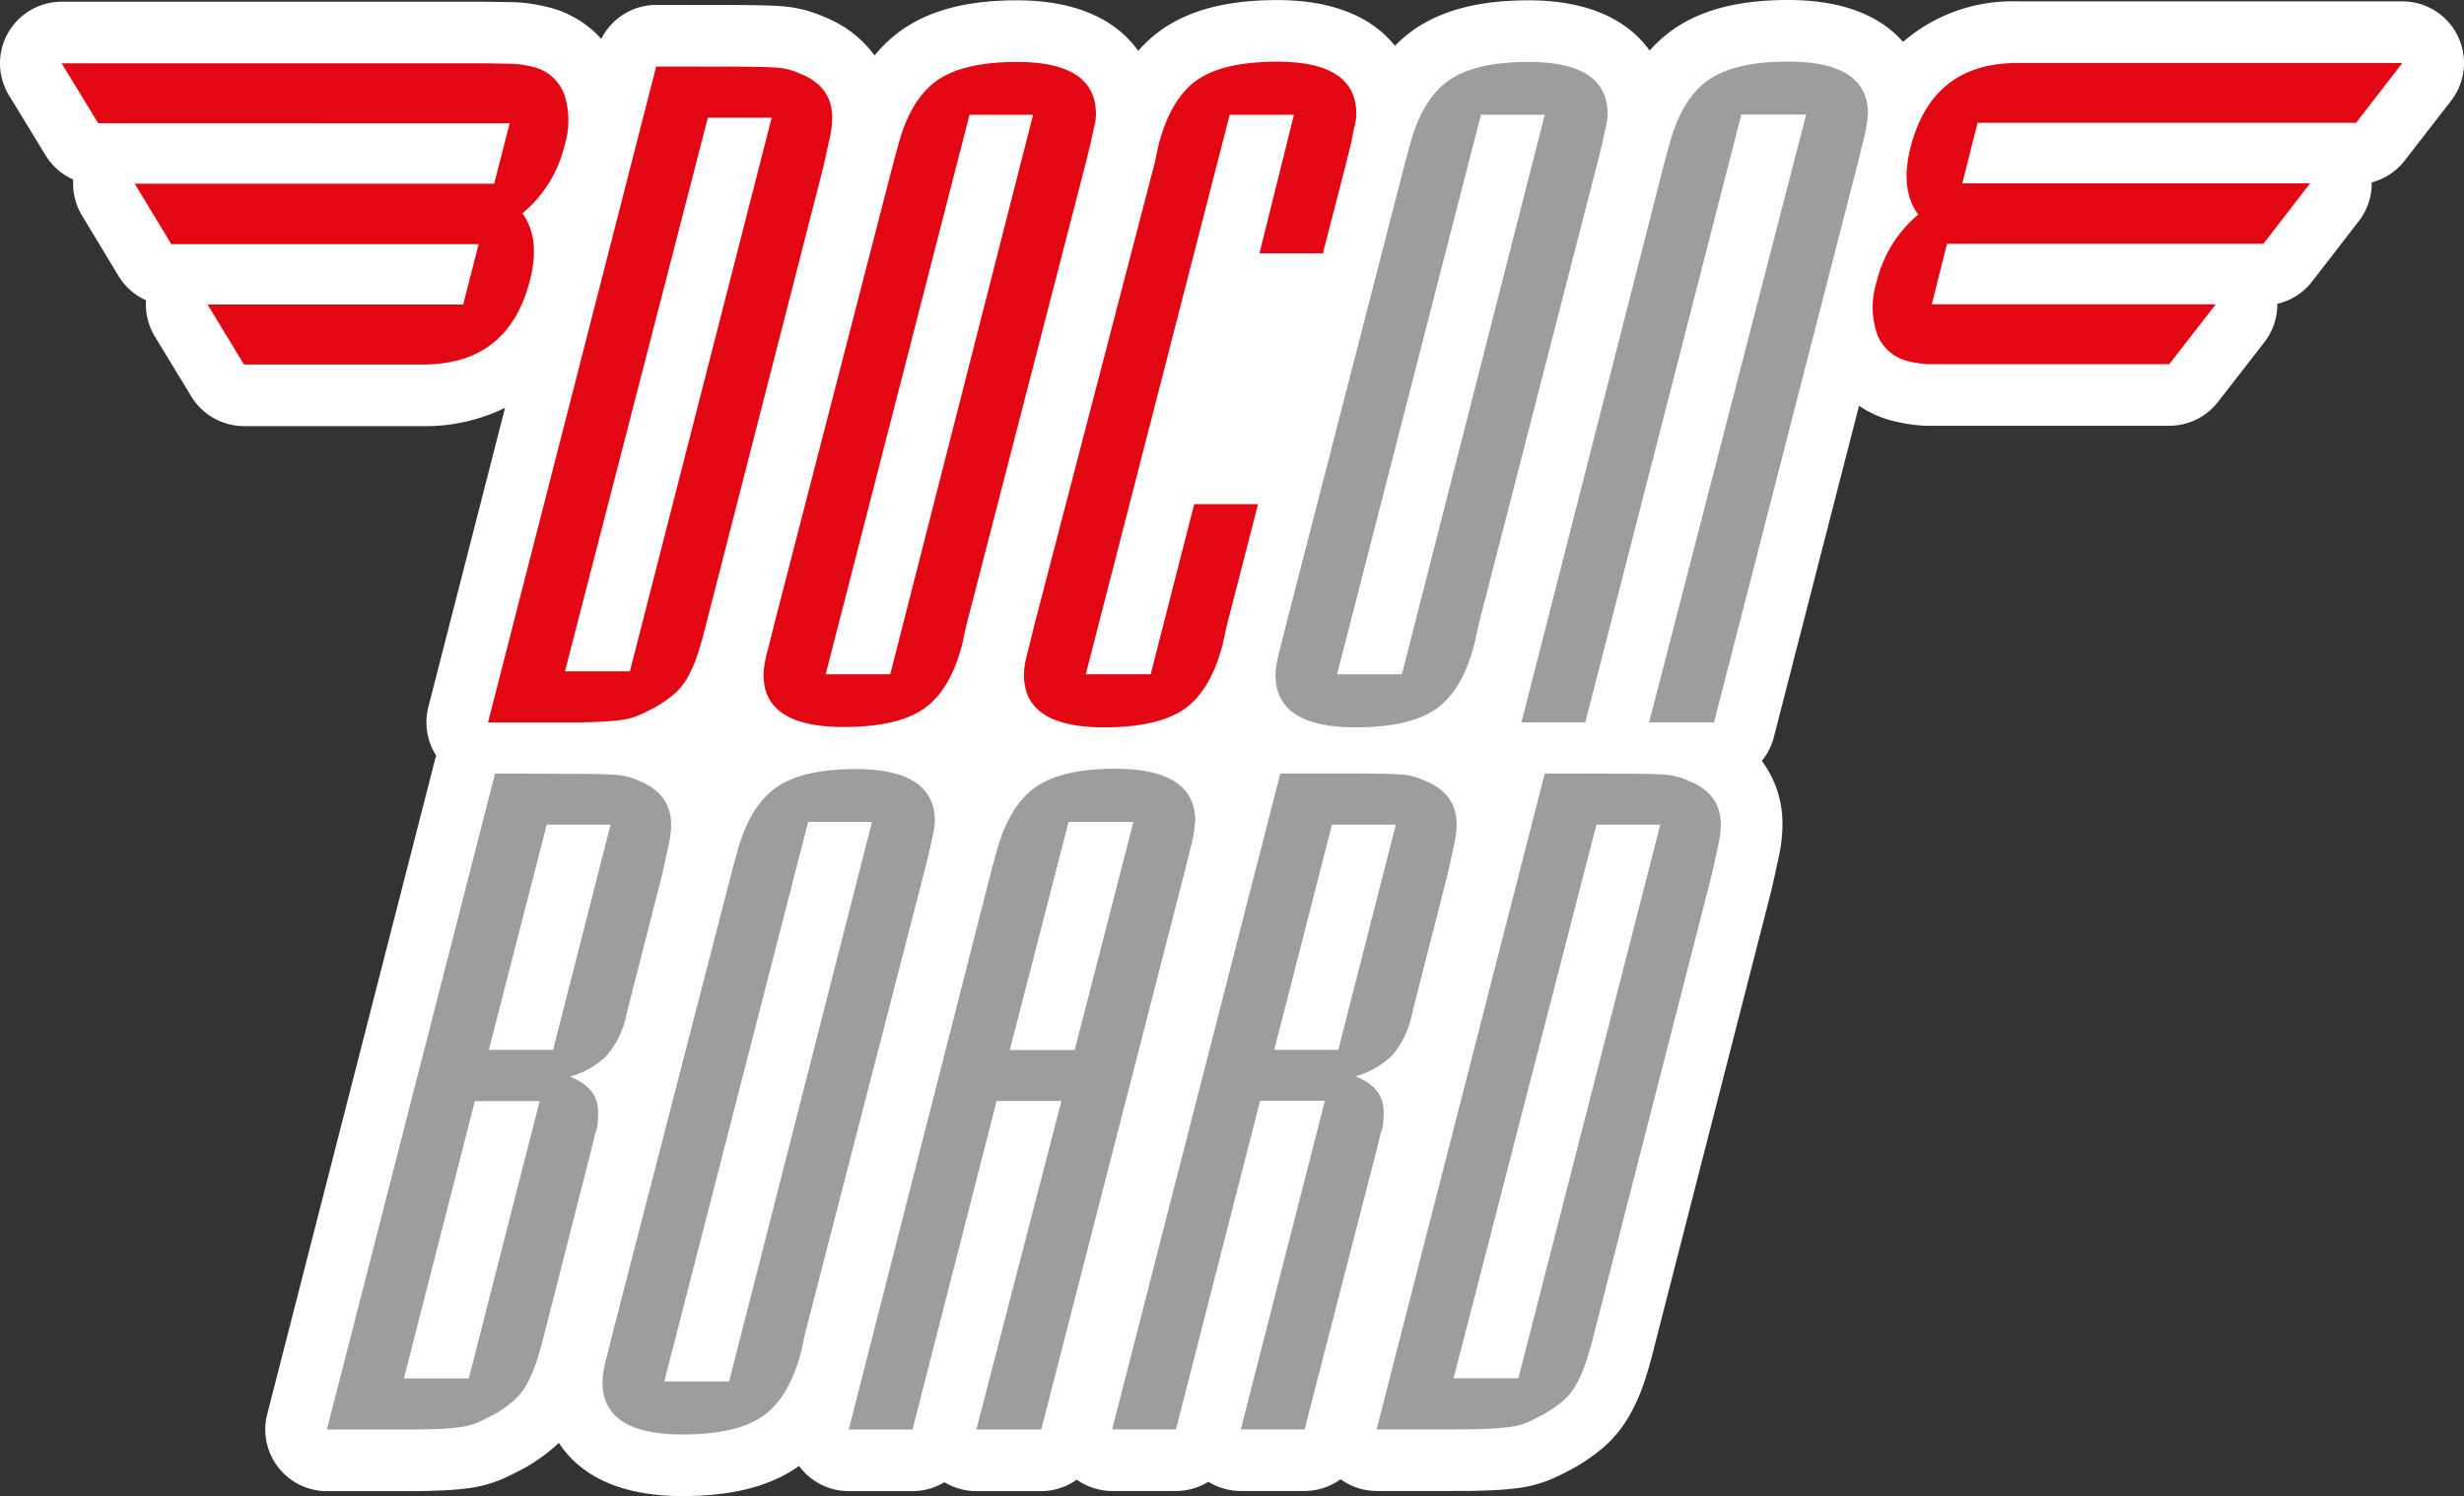 <svg xmlns="http://www.w3.org/2000/svg" width="299.92" height="182.12" viewBox="0 0 299.92 182.12"><rect x="0" y="0" width="299.92" height="182.12" fill="#333333" stroke="none"/><defs><style>.cls-1{fill:#fff;}.cls-2{fill:#e30613;}.cls-3{fill:#9d9d9c;}</style></defs><g id="Ebene_2" data-name="Ebene 2"><g id="Ebene_1-2" data-name="Ebene 1"><path class="cls-1" d="M269.975,48.928l5.65-7.279a7.496,7.496,0,0,0,1.575-4.664,7.501,7.501,0,0,0,4.233-2.718l5.69-7.36a7.495,7.495,0,0,0,1.565-4.704,7.501,7.501,0,0,0,4.02-2.659l5.64-7.279A7.5,7.5,0,0,0,292.42.17H245.55A20.319,20.319,0,0,0,231.64,5.1C229.218,2.327,224.997,0,217.63,0c-6.014,0-10.624,1.2-14.093,3.672A16.621,16.621,0,0,0,200.793,6.158C198.291,2.637,193.654.04,186.06.04c-6.01,0-10.62,1.198-14.094,3.665a16.457,16.457,0,0,0-2.169,1.869C167.21,2.336,162.663.01,155.47.01c-5.968,0-10.549,1.161-14.006,3.552a16.166,16.166,0,0,0-2.922,2.635C136.046,2.656,131.402.04,123.78.04c-6.01,0-10.62,1.198-14.087,3.66a16.733,16.733,0,0,0-3.237,3.055A13.881,13.881,0,0,0,100.31,2.052,15.37,15.37,0,0,0,94.936.744C93.63.653,91.556.609,88.608.609l-8.73-.01h-.008a7.486,7.486,0,0,0-6.68,4.134A12.809,12.809,0,0,0,66.224.758,19.984,19.984,0,0,0,62.956.283c-.369-.021-.708-.016-1.36-.029C60.759.235,59.608.21,58.15.21H7.5a7.5,7.5,0,0,0-6.401,11.408l4.45,7.29a7.499,7.499,0,0,0,3.368,2.951,7.498,7.498,0,0,0,1.065,4.381l4.45,7.36a7.5,7.5,0,0,0,3.345,2.961A7.497,7.497,0,0,0,18.852,40.967l4.44,7.301a7.499,7.499,0,0,0,6.408,3.603H51.5a21.913,21.913,0,0,0,9.977-2.231L52.135,86.077a7.493,7.493,0,0,0,.966,5.916c-.031.103-.079.198-.106.304L32.525,172.157a7.5,7.5,0,0,0,7.265,9.362h8.76c1.764,0,3.293,0,4.654-.064,1.246-.032,2.504-.128,3.718-.281a15.624,15.624,0,0,0,4.264-1.151c.044-.019.088-.038.132-.059.722-.326,1.523-.726,2.45-1.221.055-.03.11-.061.165-.091a22.276,22.276,0,0,0,3.315-2.309c.267-.227.519-.467.769-.71,2.171,3.337,6.487,6.486,15.063,6.486,5.979,0,10.561-1.159,14.005-3.542.062-.043.117-.094.178-.138.043.059.079.122.124.18a7.502,7.502,0,0,0,5.923,2.898h7.76a7.484,7.484,0,0,0,3.885-1.085,7.494,7.494,0,0,0,3.885,1.085h7.9a7.465,7.465,0,0,0,4.322-1.394A7.489,7.489,0,0,0,135.37,181.5h7.77a7.487,7.487,0,0,0,3.945-1.121A7.502,7.502,0,0,0,151.03,181.5h7.77a7.47,7.47,0,0,0,4.376-1.43A7.489,7.489,0,0,0,167.56,181.5h8.75c1.77,0,3.304,0,4.66-.065,1.24-.032,2.497-.127,3.722-.28a15.604,15.604,0,0,0,4.273-1.156c.056-.023.112-.049.167-.074.753-.346,1.563-.75,2.407-1.201.069-.038.138-.076.207-.115a23.518,23.518,0,0,0,3.26-2.272,14.814,14.814,0,0,0,3.248-3.882,22.206,22.206,0,0,0,1.835-4.062c.417-1.208.836-2.677,1.347-4.718l14.18-55.3c.019-.075.037-.149.054-.225.414-1.849.709-3.198.879-4.038a18.053,18.053,0,0,0,.412-3.701,12.732,12.732,0,0,0-2.506-7.783,7.448,7.448,0,0,0,1.439-2.82l10.389-40.412a12.856,12.856,0,0,0,4.636,1.956,19.018,19.018,0,0,0,3.311.469c.13.007.26.01.391.01h29.43A7.502,7.502,0,0,0,269.975,48.928Z"/><g id="Ebene_2-2" data-name="Ebene 2"><g id="Ebene_1-2-2" data-name="Ebene 1-2"><path class="cls-2" d="M161.02,30.84l2.84-11,.62-2.51c.16-.88.3-1.58.43-2.1a6.15,6.15,0,0,0,.18-1.37q0-6.35-9.62-6.35c-4.36,0-7.6.74-9.74,2.22s-3.7,4.09-4.69,7.84l-.49,2.27-14.68,56.37-.61,2.51a21.122,21.122,0,0,0-.5,2.1,9.201,9.201,0,0,0-.12,1.38q0,6.34,9.74,6.34,6.54,0,9.75-2.21c2.13-1.48,3.7-4.09,4.68-7.84l.5-2.28,3.82-14.84h-7.77l-5.3,20.71h-7.9l17.52-68.11h7.82l-4.2,16.87Z"/><path class="cls-2" d="M132.16,19.83l.62-2.51c.16-.8.31-1.48.43-2a6.331,6.331,0,0,0,.19-1.43q0-6.35-9.62-6.35-6.54,0-9.75,2.28c-2.13,1.51-3.7,4.11-4.68,7.78l-.62,2.27-14.55,56.34-.62,2.51a18.181,18.181,0,0,0-.49,2.1,9.331,9.331,0,0,0-.13,1.34q0,6.34,9.75,6.34,6.53,0,9.74-2.21t4.69-7.84l.49-2.28Zm-6.41-5.86-17.39,68.11H100.5l17.51-68.11Z"/><path class="cls-2" d="M79.87,8.1l-20.47,79.84h8.76c1.72,0,3.18,0,4.37-.06a30.241,30.241,0,0,0,3.09-.24,8.13,8.13,0,0,0,2.22-.6c.61-.27,1.29-.61,2-1a15.691,15.691,0,0,0,2.16-1.5,7.49,7.49,0,0,0,1.6-1.91,14.29,14.29,0,0,0,1.24-2.76c.37-1.08.76-2.45,1.17-4.13l14.18-55.3c.41-1.83.7-3.15.87-3.95a11.11,11.11,0,0,0,.24-2.15c0-2.56-1.31-4.35-3.94-5.39a7.92,7.92,0,0,0-2.9-.72c-1.11-.08-3.07-.12-5.86-.12Zm6.29,6.23h7.77l-17.26,67.39h-7.9Z"/><path class="cls-2" d="M68.64,11.37a5.38,5.38,0,0,0-4-3.28,12.35,12.35,0,0,0-2.14-.32c-.71,0-2.17-.06-4.35-.06H7.5l4.45,7.29H62.04l-1.89,7.36h-43.75l4.45,7.36h37.41l-1.88,7.35H25.26l4.44,7.3H51.5q10.38,0,13-10.23c.88-3.41.57-6.13-.91-8.17a15.23,15.23,0,0,0,5.1-8.17A10.21,10.21,0,0,0,68.64,11.37Z"/><path class="cls-2" d="M292.42,7.67H245.55q-10.38,0-13,10.29c-.87,3.41-.55,6.13.94,8.16a15.34,15.34,0,0,0-5.07,8.2,10.21,10.21,0,0,0,.09,6.43,5.37,5.37,0,0,0,4,3.27,11.43,11.43,0,0,0,2.11.31h29.43l5.65-7.28h-34.56l1.85-7.37H275.5l5.69-7.36H238.85l1.86-7.37h46.07Z"/><path class="cls-3" d="M188.03,94.16l-20.47,79.84h8.75c1.73,0,3.19,0,4.38-.06a30.751,30.751,0,0,0,3.09-.23,8.13,8.13,0,0,0,2.22-.6c.61-.28,1.29-.62,2-1a15.689,15.689,0,0,0,2.16-1.5,7.33,7.33,0,0,0,1.6-1.91,14.93,14.93,0,0,0,1.24-2.76c.37-1.07.75-2.45,1.17-4.13l14.18-55.3c.41-1.83.7-3.15.86-3.95a10.3,10.3,0,0,0,.25-2.15c0-2.56-1.32-4.35-4-5.39a7.82,7.82,0,0,0-2.89-.72c-1.11-.08-3.07-.12-5.86-.12Zm6.29,6.23h7.77l-17.27,67.39h-7.89Z"/><path class="cls-3" d="M155.84,94.16l-20.47,79.84h7.77l10.24-40h7.89l-10.24,40h7.77l8.88-34.47.37-1.56a4.13,4.13,0,0,0,.31-1.31q.06-.72.06-1.32,0-3-3.45-4.31a10.5,10.5,0,0,0,4.44-2.51,10.86,10.86,0,0,0,2.34-4.55l.37-1.56,4.07-15.92c.41-1.83.7-3.15.87-3.95a11.001,11.001,0,0,0,.24-2.15c0-2.56-1.31-4.35-3.94-5.39a7.92,7.92,0,0,0-2.9-.72c-1.11-.08-3.07-.12-5.86-.12Zm6.29,6.23h7.77l-7,27.41h-7.8Z"/><path class="cls-3" d="M126.74,174.02l17.51-68.11.62-2.51a19.499,19.499,0,0,0,.61-3.47q0-6.34-9.74-6.35-6.54,0-9.74,2.28t-4.69,7.78l-.62,2.27-17.38,68.11h7.76l10.24-40h7.89l-10.36,40Zm4.07-46.2h-7.9l7.16-27.77h7.89Z"/><path class="cls-3" d="M112.56,105.91l.61-2.51.43-2a6.33,6.33,0,0,0,.19-1.43q0-6.34-9.62-6.35-6.54,0-9.74,2.28t-4.69,7.78l-.62,2.27-14.55,56.34-.62,2.52a20.501,20.501,0,0,0-.49,2.09,9.201,9.201,0,0,0-.12,1.38q0,6.34,9.74,6.34c4.36,0,7.6-.73,9.74-2.21s3.7-4.09,4.69-7.84l.49-2.28Zm-6.42-5.86-17.39,68.11H80.86l17.51-68.11Z"/><path class="cls-3" d="M60.26,94.16l-20.47,79.86h8.76c1.72,0,3.18,0,4.38-.06a30.303,30.303,0,0,0,3.08-.23,8.13,8.13,0,0,0,2.22-.6c.62-.28,1.29-.62,2-1a14.559,14.559,0,0,0,2.16-1.5,7.56,7.56,0,0,0,1.61-1.91,14.941,14.941,0,0,0,1.23-2.76c.37-1.07.76-2.45,1.17-4.13l5.67-22.26.37-1.56a4.13,4.13,0,0,0,.31-1.31q.06-.72.06-1.32,0-3-3.45-4.31a10.5,10.5,0,0,0,4.44-2.51,10.86,10.86,0,0,0,2.34-4.55l.37-1.56,4.07-15.92c.41-1.83.7-3.15.87-3.95a11.001,11.001,0,0,0,.24-2.15c0-2.56-1.31-4.35-3.94-5.39a7.92,7.92,0,0,0-2.9-.72c-1.11-.08-3.06-.12-5.86-.12Zm6.29,6.23h7.77l-7,27.41H59.5Zm-8.75,33.65h7.89l-8.63,33.76h-7.9Z"/><path class="cls-3" d="M208.63,87.94l17.51-68.11.61-2.51a18.999,18.999,0,0,0,.62-3.47q0-6.35-9.74-6.35-6.54,0-9.74,2.28t-4.69,7.78l-.62,2.27-17.39,68.11h7.77l19-74h7.89l-19.12,74Z"/><path class="cls-3" d="M194.44,19.83l.62-2.51c.16-.8.31-1.48.43-2a7,7,0,0,0,.19-1.43q0-6.35-9.62-6.35-6.54,0-9.75,2.28t-4.68,7.78l-.62,2.27-14.51,56.34-.62,2.51a18.183,18.183,0,0,0-.49,2.1,9.331,9.331,0,0,0-.13,1.38q0,6.34,9.75,6.34,6.53,0,9.74-2.21t4.69-7.84l.49-2.28Zm-23.8,62.25h-7.89l17.51-68.11h7.77Z"/></g></g></g></g></svg>